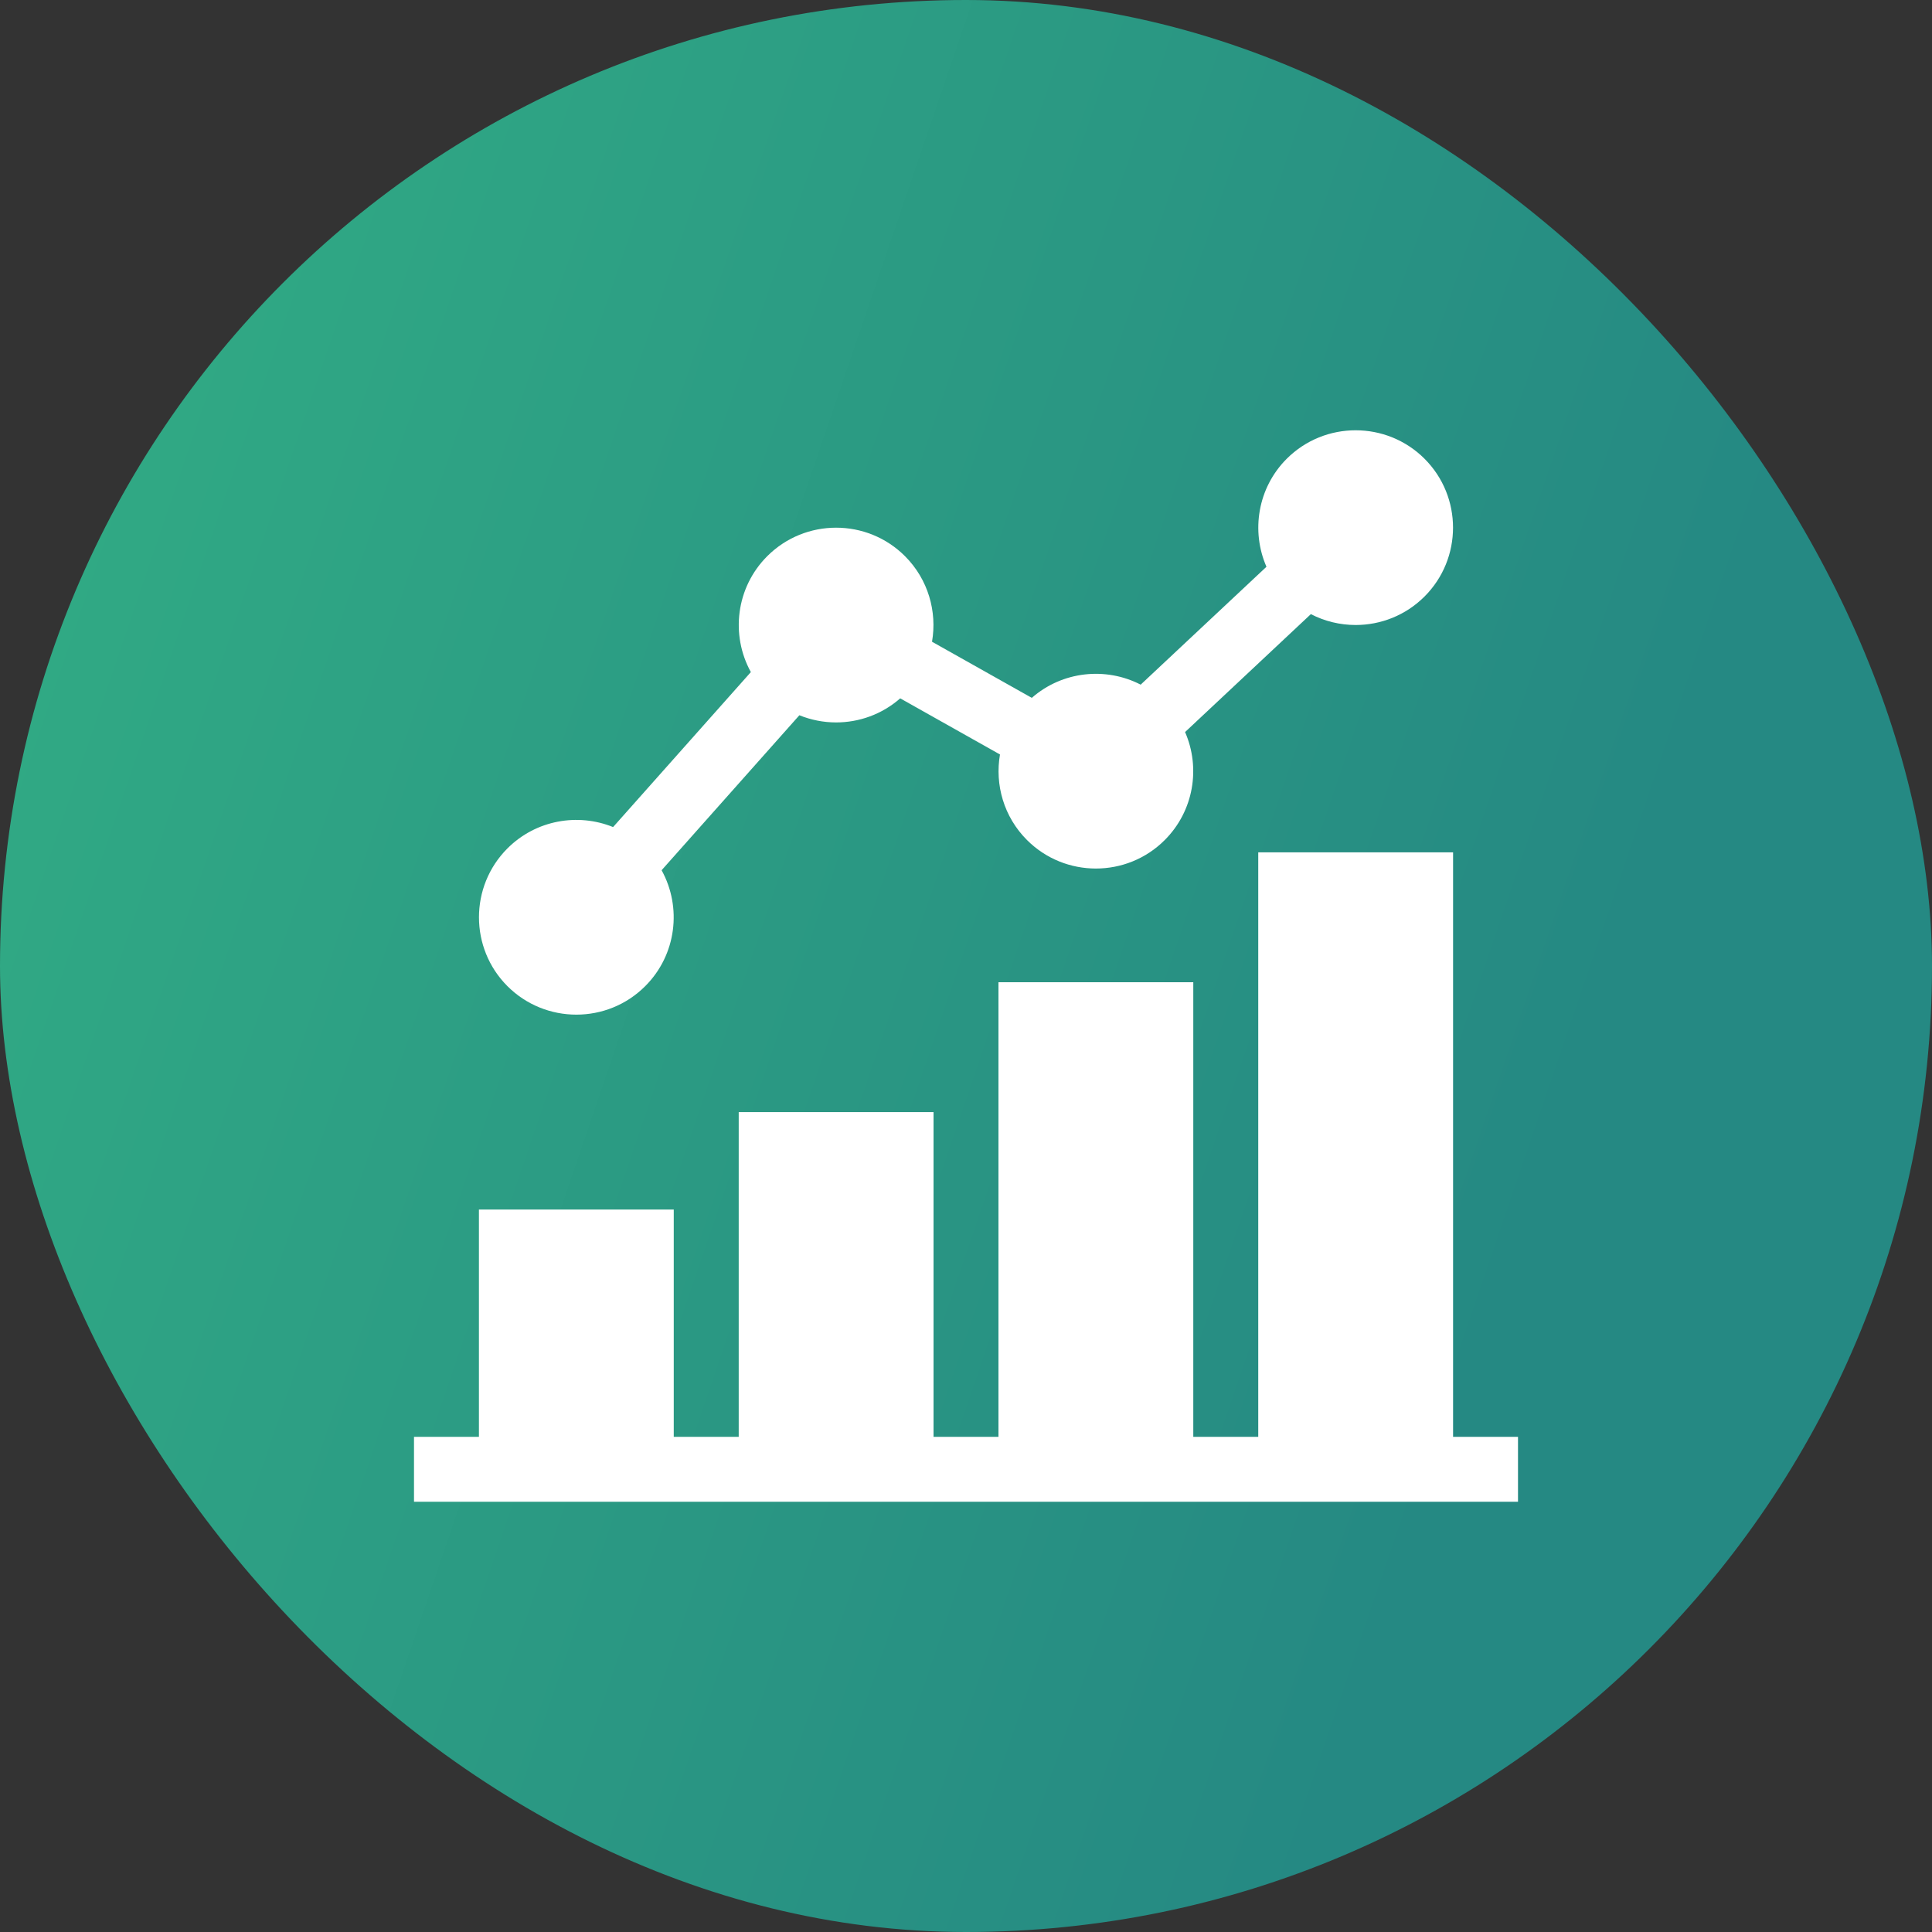 <svg width="56" height="56" viewBox="0 0 56 56" fill="none" xmlns="http://www.w3.org/2000/svg">
<rect x="0" y="0" width="56" height="56" fill="#333333" stroke="none"/>
<rect width="56" height="56" rx="28" fill="url(#paint0_linear_1367_37093)"/>
<g clip-path="url(#clip0_1367_37093)">
<path d="M42.118 41.647V24.706H36.471V41.647H34.588V28.47H28.941V41.647H27.059V32.235H21.412V41.647H19.529V35.059H13.882V41.647H12V43.529H44V41.647H42.118ZM16.706 29.41C17.429 29.41 18.152 29.135 18.702 28.584C19.611 27.676 19.769 26.297 19.177 25.224L23.17 20.732C23.509 20.869 23.87 20.94 24.235 20.94C24.899 20.94 25.563 20.707 26.093 20.242L28.985 21.869C28.834 22.743 29.094 23.675 29.768 24.349C30.319 24.9 31.042 25.175 31.765 25.175C32.488 25.175 33.211 24.9 33.761 24.349C34.606 23.504 34.802 22.253 34.35 21.219L37.996 17.801C38.397 18.008 38.842 18.116 39.294 18.116C40.017 18.116 40.74 17.841 41.291 17.29C42.392 16.189 42.392 14.398 41.291 13.297C40.19 12.197 38.398 12.197 37.297 13.297C36.453 14.142 36.257 15.393 36.709 16.428L33.063 19.845C32.053 19.324 30.793 19.451 29.907 20.228L27.015 18.601C27.166 17.727 26.905 16.795 26.232 16.121C25.131 15.02 23.34 15.02 22.239 16.121C21.33 17.03 21.172 18.408 21.764 19.481L17.771 23.973C16.751 23.559 15.536 23.765 14.709 24.591C13.608 25.692 13.608 27.484 14.709 28.585C15.26 29.135 15.983 29.41 16.706 29.41Z" fill="white"/>
</g>
<defs>
<linearGradient id="paint0_linear_1367_37093" x1="14.872" y1="-43.618" x2="82.145" y2="-20.681" gradientUnits="userSpaceOnUse">
<stop stop-color="#32AE84"/>
<stop offset="0.751" stop-color="#258983"/>
</linearGradient>
<clipPath id="clip0_1367_37093">
<rect width="32" height="32" fill="white" transform="translate(12 12)"/>
</clipPath>
</defs>
</svg>
